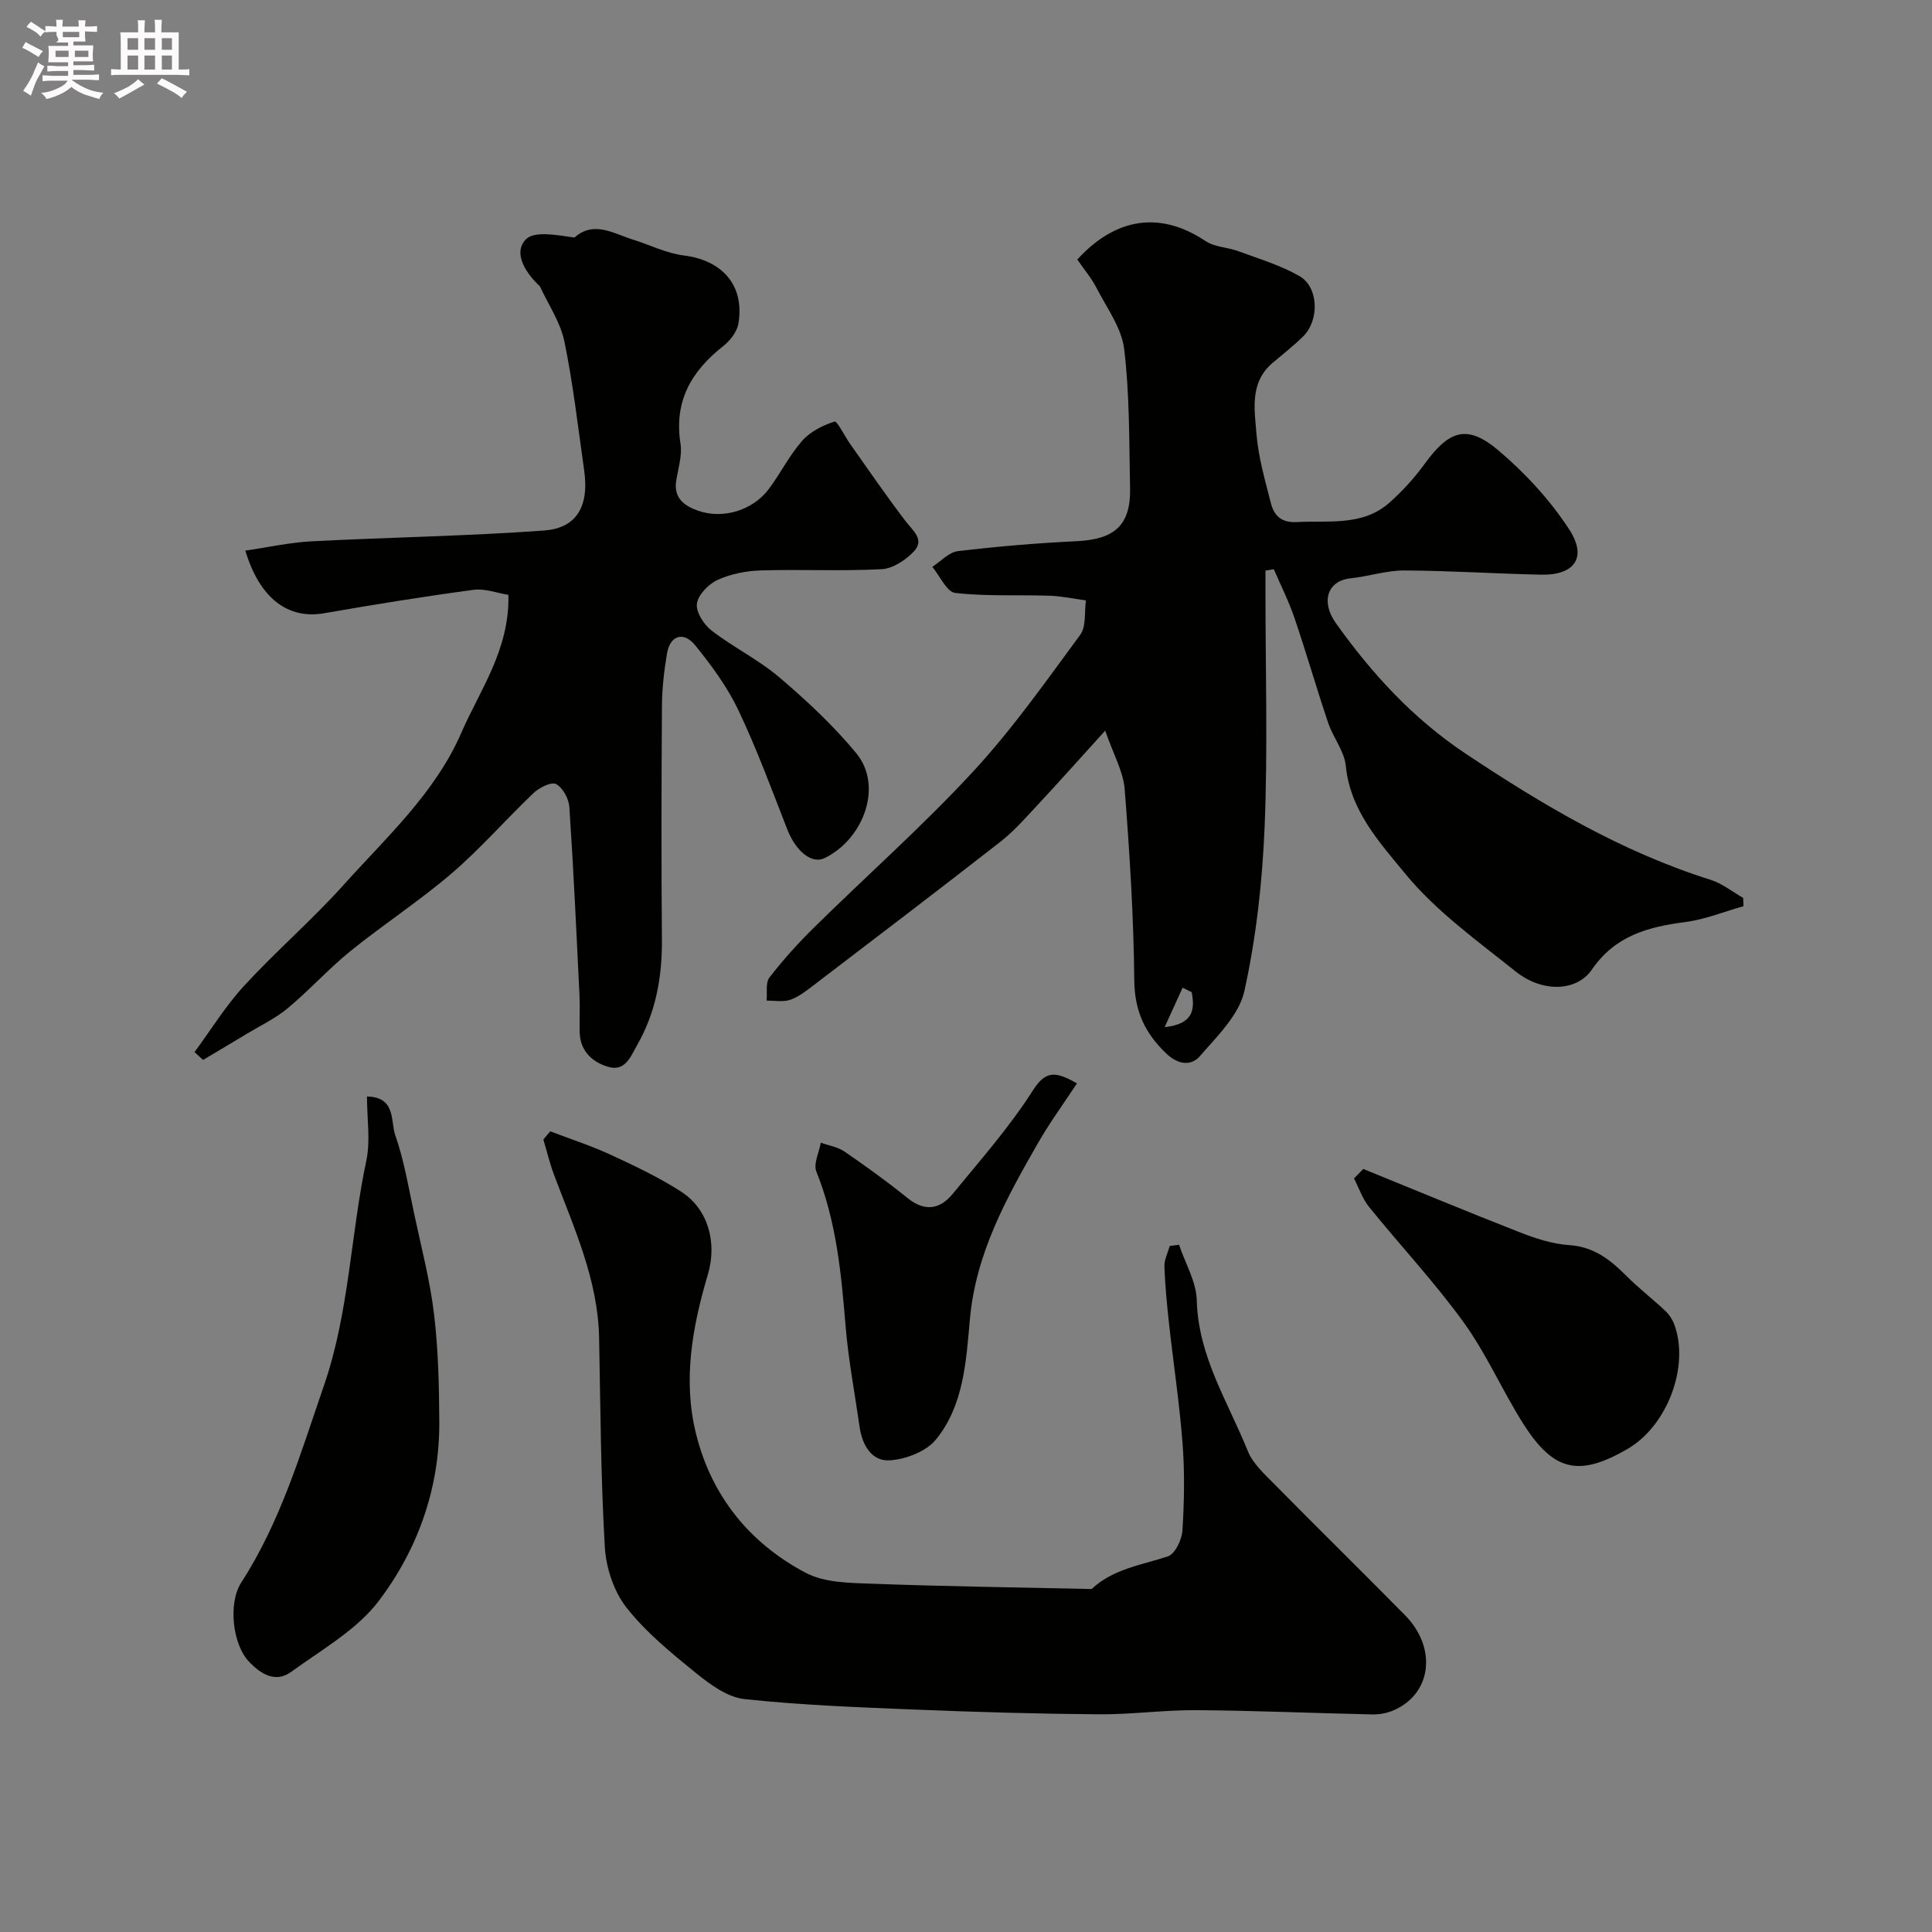 <svg enable-background="new 0 0 400 400" viewBox="0 0 400 400" xmlns="http://www.w3.org/2000/svg"><rect x="0" y="0" width="400" height="400" fill="#808080" stroke="none"/><path d="m6.8 9.5c.6.3 1.3.7 2.1 1.1-.4.4-.7.8-.9 1.2-.7-.4-1.3-.8-1.8-1.1s-1.1-.6-1.6-.8c.2-.4.5-.8.7-1.2.4.2.8.5 1.5.8zm.9 6.9c-.3.6-.5 1.1-.7 1.7s-.4 1.1-.6 1.7c-.6-.4-1.1-.7-1.6-1 .7-1 1.2-1.8 1.5-2.4.3-.5.6-1.1.8-1.7.3-.6.5-1.2.8-1.8.3.3.8.6 1.3.8-.7 1.3-1.2 2.2-1.5 2.7zm.1-11c.4.3 1 .7 1.7 1.1-.5.2-.8.6-1.1 1.1-.5-.6-1-1-1.4-1.2s-.9-.6-1.5-.8c.2-.4.5-.7.9-1.1.5.3.9.6 1.4.9zm10.5 13.1c1 .4 2 .6 3.1.7-.4.4-.7.8-.8 1.3-.9-.2-1.9-.6-3-.9-1-.4-2-.9-2.8-1.6-.5.4-1.1.9-1.9 1.3s-1.9.9-3.3 1.2c-.1-.3-.5-.8-1.1-1.3 1 0 2.1-.3 3.2-.8 1.2-.5 1.9-1 2.3-1.7h-3.2c-.4 0-1 0-2 .1v-1.2c1 0 1.7.1 2 .1h3.3v-1h-2.3c-.2 0-.9 0-2 .1v-1.2c1.2 0 1.9.1 2 .1h2.3v-.8h-4.1c0-.7.1-1.2.1-1.6 0-.5 0-1.1-.1-1.8h4.1v-.7h-2.5c1-.6.1-1.1.1-1.6v-.6h-.5c-.4 0-1 0-1.8.1v-1.3c1.2 0 1.9.1 2.1.1h.2c0-.3 0-.8-.1-1.4h1.4c0 .6-.1 1-.1 1.4h3.4c0-.4 0-.8-.1-1.3h1.5c0 .4-.1.9-.1 1.3.7 0 1.5 0 2.5-.1v1.2c-1 0-1.8-.1-2.5-.1v.6c0 .3 0 .8.1 1.5h-2.5v.8h4.1c0 .7-.1 1.3-.1 1.8s0 1 .1 1.5h-4.1v.8h1.4c.8 0 1.8 0 2.9-.1v1.2c-1 0-1.9-.1-2.8-.1h-1.5v1h3.2c.3 0 1 0 2.1-.1v1.2c-1.1 0-1.8-.1-2.1-.1h-3.4l-.1.1c1.4 1 2.4 1.5 3.4 1.9zm-4.1-6.7v-1.3h-2.7v1.3zm2.2-4.1v-1.1h-3.4v1.1zm1.9 4.1v-1.3h-2.8v1.3z" fill="#fcfafa"/><path d="m37 6.7v2.3 5.4c1 0 1.8 0 2.2-.1v1.3c-.6 0-1.5-.1-2.5-.1h-11.9c-.7 0-1.3 0-1.8.1v-1.3c.5 0 1.1.1 2 .1v-5.2c0-1 0-1.8-.1-2.5h3.7c0-1.3 0-2.1-.1-2.5h1.5c0 .4-.1 1.3-.1 2.5h2.2c0-1.2 0-2.1-.1-2.6h1.5c0 .4-.1 1.3-.1 2.6zm-12.3 13.7c-.3-.4-.7-.8-1.1-1.1 1.1-.4 2.1-.9 2.9-1.3.8-.5 1.5-1 2.1-1.6.4.4.9.8 1.3 1.1-2.5 1.4-4.2 2.4-5.2 2.9zm3.9-10.1v-2.4h-2.2v2.4zm0 4.1v-2.9h-2.2v2.9zm3.5-4.1v-2.4h-2.2v2.4zm0 4.1v-2.9h-2.2v2.9zm.4 2.9 1-1.1c.6.3 1.4.7 2.5 1.3s2 1.1 2.7 1.5c-.4.4-.8.8-1.1 1.3-.8-.8-2.5-1.7-5.1-3zm3.1-7v-2.4h-2.1v2.4zm0 4.1v-2.9h-2.1v2.9z" fill="#fcfafa"/><g fill="#010100"><path d="m223.04 53.73c8.12-8.88 17.37-9.96 26.55-3.82 1.91 1.27 4.62 1.28 6.87 2.12 4.26 1.58 8.7 2.9 12.6 5.15 3.96 2.28 4.13 9.11.76 12.45-1.98 1.96-4.19 3.68-6.32 5.48-4.81 4.06-3.77 9.64-3.36 14.74.39 4.82 1.78 9.58 2.98 14.31.65 2.58 2.16 4.1 5.36 3.93 6.68-.36 13.69.91 19.27-4.09 2.64-2.37 5.1-5.05 7.18-7.92 5.12-7.07 8.86-8.3 15.37-2.77 5.52 4.68 10.63 10.23 14.57 16.27 3.82 5.85 1.13 9.55-5.82 9.4-9.44-.2-18.87-.83-28.3-.87-3.69-.02-7.37 1.23-11.09 1.62-4.94.51-6.19 4.93-3.08 9.29 7.47 10.47 15.95 19.74 26.87 27.02 15.98 10.64 32.28 20.32 50.7 26.11 2.41.76 4.51 2.47 6.75 3.75.02.57.04 1.15.07 1.72-4.02 1.13-7.97 2.75-12.06 3.28-7.7 1-14.53 2.84-19.3 9.81-3.16 4.62-10.28 4.84-15.8.43-7.97-6.37-16.49-12.47-22.87-20.25-5.25-6.4-11.4-13.03-12.31-22.34-.3-3.05-2.63-5.85-3.65-8.9-2.43-7.21-4.53-14.53-6.98-21.73-1.17-3.44-2.83-6.72-4.27-10.07-.58.1-1.15.2-1.73.29v4.47c0 16.16.49 32.35-.17 48.49-.47 11.42-1.74 22.93-4.19 34.07-1.09 4.96-5.64 9.36-9.21 13.49-1.73 2-4.4 1.89-6.92-.5-4.47-4.24-6.61-8.84-6.67-15.21-.13-13.2-.96-26.41-1.99-39.58-.28-3.62-2.31-7.11-4.03-12.1-5.49 6.05-9.73 10.82-14.09 15.49-2.43 2.61-4.82 5.34-7.61 7.52-12.76 9.96-25.65 19.77-38.52 29.59-1.55 1.18-3.15 2.48-4.94 3.11-1.49.53-3.29.16-4.95.19.17-1.63-.25-3.71.61-4.81 2.82-3.64 5.93-7.09 9.22-10.33 10.94-10.77 22.47-20.98 32.88-32.23 8.14-8.79 15.1-18.7 22.23-28.37 1.27-1.73.83-4.71 1.18-7.12-2.49-.34-4.98-.88-7.49-.97-6.53-.22-13.11.16-19.57-.58-1.76-.2-3.17-3.51-4.74-5.4 1.75-1.13 3.41-3.02 5.28-3.25 8.15-.97 16.35-1.67 24.56-2.06 7.9-.37 11.26-3.31 11.1-11-.2-9.6-.08-19.27-1.22-28.77-.53-4.41-3.62-8.55-5.75-12.71-1.03-2-2.54-3.77-3.96-5.84zm23.68 151.68c-.63-.3-1.25-.6-1.88-.91-1.15 2.53-2.3 5.05-3.71 8.16 5.92-.63 6.3-3.62 5.59-7.25z"/><path d="m40.28 217.82c3.39-4.6 6.41-9.53 10.25-13.71 6.63-7.2 14.1-13.65 20.64-20.93 8.86-9.86 18.91-19 24.31-31.4 3.91-8.98 10.05-17.29 9.78-28.62-2.27-.36-4.84-1.36-7.24-1.04-10.35 1.39-20.66 3.06-30.94 4.85-7.38 1.28-13.28-2.99-16.29-12.97 4.67-.68 9.2-1.69 13.77-1.93 16.02-.83 32.08-1.07 48.07-2.23 6.31-.46 9.46-4.48 8.31-12.51-1.27-8.89-2.28-17.85-4.09-26.64-.82-3.97-3.31-7.6-5.05-11.37-.07-.14-.23-.23-.35-.35-2.74-2.69-5.21-6.62-2.61-9.38 1.77-1.88 6.58-.89 10.1-.41 4.01-3.57 8.1-.81 12.14.44 3.51 1.09 6.91 2.83 10.49 3.27 7.99.99 12.63 6.22 11.31 14.11-.29 1.71-1.74 3.56-3.18 4.69-6.61 5.19-10.19 11.44-8.81 20.17.39 2.48-.51 5.18-.9 7.77-.54 3.61 1.86 5.17 4.58 6.12 5.14 1.79 11.27-.09 14.56-4.45 2.45-3.25 4.28-7.01 6.95-10.04 1.66-1.89 4.27-3.21 6.7-3.98.54-.17 2.12 3.06 3.27 4.69 3.77 5.32 7.45 10.71 11.41 15.89 1.53 2.01 4.04 3.85 1.76 6.29-1.68 1.79-4.35 3.57-6.67 3.69-8.31.44-16.66.01-24.98.26-3.02.09-6.22.7-8.95 1.94-1.89.86-4.06 3.06-4.33 4.92-.25 1.71 1.42 4.34 3.02 5.58 4.5 3.48 9.75 6.04 14.06 9.71 5.67 4.83 11.2 9.98 15.92 15.71 5.61 6.81 1.48 17.79-6.57 21.7-2.71 1.31-5.98-1.49-7.72-5.94-3.24-8.29-6.32-16.68-10.14-24.71-2.29-4.81-5.55-9.25-8.93-13.41-2.42-2.97-5.2-2.04-5.83 1.67-.6 3.55-1.02 7.17-1.05 10.76-.11 16.16-.14 32.33-.01 48.49.07 7.76-1.26 15.09-5.13 21.86-1.37 2.4-2.48 5.61-6.13 4.46-3.31-1.04-5.68-3.34-5.77-7.17-.06-2.5.09-5-.03-7.5-.63-13.03-1.23-26.07-2.1-39.08-.11-1.71-1.35-3.99-2.74-4.75-.97-.53-3.48.71-4.66 1.84-5.73 5.44-10.93 11.46-16.91 16.59-6.69 5.74-14.14 10.59-21.01 16.14-4.54 3.68-8.49 8.09-12.99 11.83-2.54 2.12-5.63 3.58-8.49 5.31-3 1.82-6.03 3.6-9.04 5.4-.58-.54-1.17-1.08-1.76-1.63z"/><path d="m113.93 234.23c4.15 1.59 8.41 2.96 12.43 4.82 5.02 2.32 10.08 4.71 14.71 7.7 5.43 3.51 7.49 10.37 5.48 17.14-3.22 10.84-5.2 21.83-2.45 32.95 3.18 12.87 11.09 22.66 22.71 28.79 3.96 2.09 9.23 2.1 13.93 2.27 15.08.56 30.18.75 45.27 1.09 4.46-4.18 10.31-4.95 15.79-6.76 1.48-.49 2.89-3.45 3.01-5.36.38-5.97.48-12.01.03-17.97-.63-8.32-1.9-16.6-2.81-24.9-.43-3.92-.81-7.86-.95-11.79-.05-1.4.71-2.83 1.1-4.25.64-.08 1.28-.16 1.93-.24 1.28 3.83 3.57 7.64 3.67 11.5.29 11.6 6.46 21.02 10.56 31.19 1.05 2.62 3.46 4.78 5.52 6.88 8.96 9.1 18.09 18.04 27.05 27.14 6.75 6.86 5.45 16.46-2.59 19.76-1.31.54-2.84.8-4.26.76-12.09-.26-24.18-.79-36.27-.88-6.76-.05-13.53.91-20.3.86-12.6-.1-25.2-.46-37.79-.97-11.87-.48-23.77-.92-35.57-2.18-3.52-.38-7.1-3.02-10.03-5.39-5.13-4.16-10.38-8.44-14.41-13.58-2.62-3.34-4.22-8.24-4.47-12.55-.84-14.4-.9-28.85-1.18-43.28-.24-12.06-5.21-22.77-9.33-33.74-.89-2.38-1.48-4.87-2.21-7.31.46-.58.95-1.14 1.43-1.7z"/><path d="m75.98 227.02c6.04.1 4.87 5.16 5.84 7.96 1.86 5.33 2.79 11 3.98 16.56 1.46 6.84 3.25 13.66 4.07 20.58.88 7.37 1.04 14.85 1.08 22.28.08 13.7-4.43 26.32-12.47 36.98-4.57 6.06-11.87 10.16-18.21 14.77-3.25 2.36-6.29.42-8.71-2.11-3.45-3.6-4.35-12.16-1.61-16.4 8.16-12.61 12.31-26.82 17.14-40.84 5.22-15.14 5.48-31.09 8.76-46.53.87-4.14.13-8.6.13-13.25z"/><path d="m282.25 242.02c10.78 4.38 21.53 8.86 32.37 13.1 3.29 1.29 6.81 2.44 10.3 2.67 5.09.34 8.47 3.03 11.8 6.36 2.55 2.56 5.43 4.78 8.06 7.25.81.76 1.49 1.8 1.87 2.84 3.19 8.66-1.46 20.98-9.69 25.75-9.94 5.76-15.23 4.76-21.53-5.14-4.37-6.86-7.63-14.48-12.37-21.04-6.03-8.34-13.13-15.91-19.62-23.94-1.37-1.69-2.09-3.91-3.1-5.89.64-.65 1.28-1.3 1.91-1.96z"/><path d="m222.97 224.31c-2.72 4.13-5.63 8.1-8.06 12.34-6.54 11.41-12.86 22.79-14.1 36.44-.78 8.63-1.24 17.88-7.06 24.98-2.02 2.46-6.23 4.07-9.55 4.28-3.67.24-5.69-3.13-6.22-6.87-.99-6.94-2.32-13.85-2.9-20.82-.9-10.93-1.9-21.76-6.06-32.09-.65-1.61.57-3.98.92-5.99 1.65.6 3.51.88 4.92 1.85 4.44 3.05 8.82 6.2 13.01 9.59 3.57 2.89 6.71 2.41 9.38-.85 5.7-6.96 11.72-13.76 16.53-21.31 2.58-4.07 4.55-4.25 9.19-1.55z"/></g></svg>